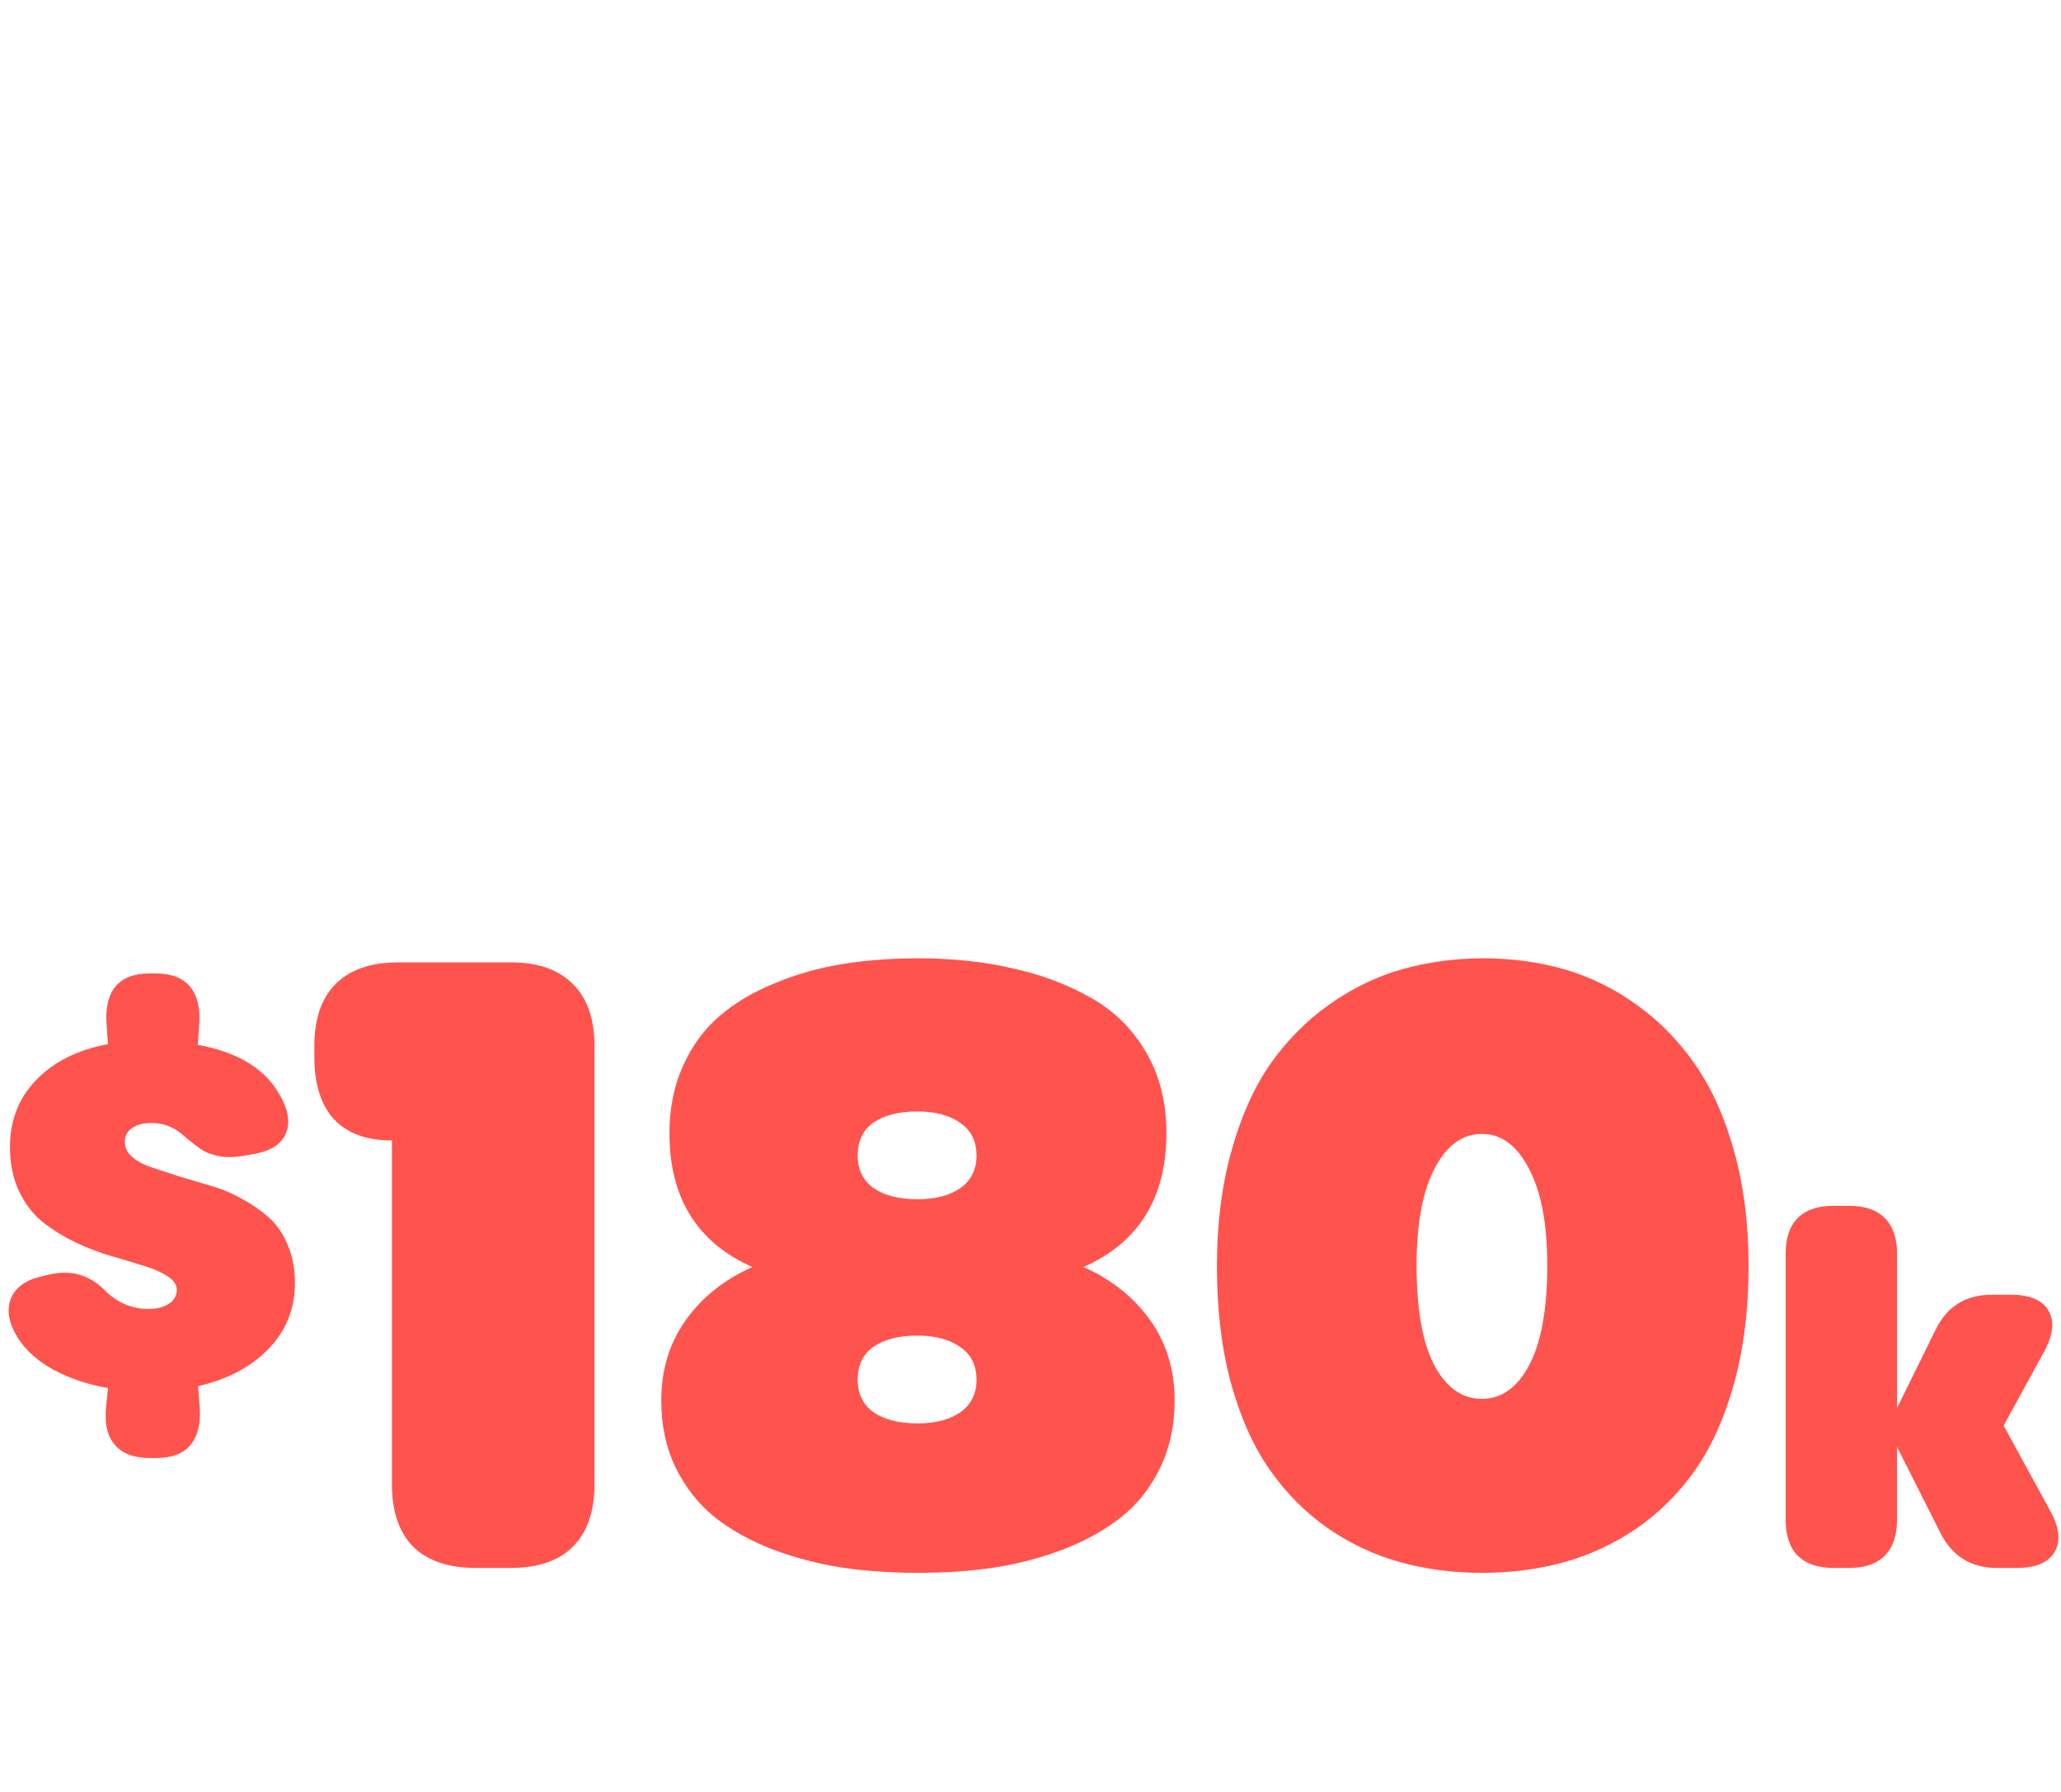 <svg width="138" height="120" viewBox="0 0 138 120" fill="none" xmlns="http://www.w3.org/2000/svg">
<path d="M19.746 85.922C19.746 87.651 19.157 89.12 17.98 90.328C16.814 91.537 15.241 92.37 13.262 92.828L13.371 94.219C13.454 95.312 13.251 96.156 12.762 96.75C12.282 97.344 11.506 97.641 10.434 97.641H10.043C8.97 97.641 8.183 97.344 7.683 96.75C7.183 96.167 6.991 95.323 7.105 94.219L7.23 92.953C5.866 92.713 4.652 92.307 3.59 91.734C2.527 91.151 1.725 90.432 1.183 89.578C0.59 88.609 0.433 87.75 0.715 87C1.006 86.25 1.663 85.75 2.683 85.5L3.277 85.359C4.725 85.016 5.96 85.354 6.98 86.375C7.835 87.229 8.814 87.656 9.918 87.656C10.491 87.656 10.954 87.542 11.309 87.312C11.663 87.073 11.84 86.76 11.84 86.375C11.84 86.031 11.631 85.729 11.215 85.469C10.809 85.198 10.277 84.963 9.621 84.766C8.965 84.557 8.236 84.338 7.433 84.109C6.642 83.88 5.85 83.578 5.058 83.203C4.267 82.818 3.543 82.37 2.887 81.859C2.23 81.338 1.694 80.646 1.277 79.781C0.871 78.917 0.668 77.927 0.668 76.812C0.668 75.021 1.256 73.521 2.433 72.312C3.611 71.094 5.21 70.297 7.23 69.922L7.137 68.656C6.97 66.344 7.939 65.188 10.043 65.188H10.402C11.465 65.188 12.241 65.484 12.73 66.078C13.22 66.672 13.423 67.521 13.34 68.625L13.246 69.906V69.969C15.736 70.427 17.485 71.417 18.496 72.938C19.235 74.062 19.465 75.016 19.183 75.797C18.913 76.578 18.183 77.073 16.996 77.281L16.48 77.375C16.126 77.438 15.793 77.474 15.48 77.484C15.178 77.495 14.902 77.474 14.652 77.422C14.413 77.37 14.199 77.312 14.012 77.25C13.824 77.177 13.637 77.078 13.449 76.953C13.262 76.818 13.105 76.703 12.98 76.609C12.855 76.505 12.699 76.38 12.512 76.234C12.335 76.078 12.194 75.958 12.09 75.875C11.517 75.427 10.866 75.203 10.137 75.203C9.595 75.203 9.163 75.318 8.84 75.547C8.517 75.776 8.355 76.078 8.355 76.453C8.355 76.838 8.517 77.177 8.84 77.469C9.173 77.76 9.605 77.995 10.137 78.172C10.668 78.349 11.272 78.547 11.949 78.766C12.637 78.974 13.335 79.182 14.043 79.391C14.762 79.588 15.46 79.875 16.137 80.25C16.824 80.615 17.433 81.031 17.965 81.5C18.496 81.958 18.923 82.568 19.246 83.328C19.579 84.088 19.746 84.953 19.746 85.922Z" fill="#FF534E"/>
<path d="M31.849 105C30.026 105 28.631 104.526 27.665 103.578C26.717 102.612 26.243 101.217 26.243 99.394V76.371H26.188C24.529 76.371 23.253 75.897 22.36 74.949C21.485 73.983 21.048 72.598 21.048 70.793V70.055C21.048 68.232 21.522 66.846 22.47 65.898C23.436 64.932 24.83 64.449 26.653 64.449H34.2C36.023 64.449 37.408 64.932 38.356 65.898C39.322 66.846 39.806 68.232 39.806 70.055V99.394C39.806 101.217 39.322 102.612 38.356 103.578C37.408 104.526 36.023 105 34.2 105H31.849Z" fill="#FF534E"/>
<path d="M66.59 104.973C64.986 105.21 63.282 105.328 61.477 105.328C59.672 105.328 57.959 105.21 56.336 104.973C54.732 104.717 53.183 104.307 51.688 103.742C50.193 103.159 48.908 102.439 47.833 101.582C46.757 100.707 45.891 99.604 45.235 98.273C44.597 96.943 44.278 95.448 44.278 93.789C44.278 91.729 44.825 89.934 45.919 88.402C47.012 86.871 48.498 85.686 50.376 84.848C46.675 83.207 44.825 80.217 44.825 75.879C44.825 74.22 45.126 72.725 45.727 71.394C46.329 70.046 47.14 68.934 48.161 68.059C49.2 67.165 50.439 66.427 51.879 65.844C53.319 65.242 54.833 64.814 56.419 64.559C58.004 64.303 59.691 64.176 61.477 64.176C63.737 64.176 65.825 64.394 67.739 64.832C69.671 65.251 71.43 65.908 73.016 66.801C74.602 67.694 75.842 68.915 76.735 70.465C77.646 72.014 78.102 73.819 78.102 75.879C78.102 80.217 76.252 83.207 72.551 84.848C74.429 85.686 75.915 86.871 77.008 88.402C78.102 89.934 78.649 91.729 78.649 93.789C78.649 95.448 78.33 96.943 77.692 98.273C77.054 99.604 76.188 100.707 75.094 101.582C74.019 102.439 72.734 103.159 71.239 103.742C69.762 104.307 68.213 104.717 66.59 104.973ZM61.422 80.309C62.626 80.309 63.583 80.062 64.293 79.57C65.023 79.06 65.387 78.331 65.387 77.383C65.387 76.417 65.023 75.688 64.293 75.195C63.583 74.685 62.626 74.43 61.422 74.43C60.201 74.43 59.226 74.676 58.497 75.168C57.786 75.66 57.43 76.398 57.43 77.383C57.43 78.331 57.786 79.06 58.497 79.57C59.226 80.062 60.201 80.309 61.422 80.309ZM61.422 95.32C62.626 95.32 63.583 95.074 64.293 94.582C65.023 94.072 65.387 93.342 65.387 92.394C65.387 91.428 65.023 90.699 64.293 90.207C63.583 89.697 62.626 89.441 61.422 89.441C60.201 89.441 59.226 89.688 58.497 90.18C57.786 90.672 57.43 91.41 57.43 92.394C57.43 93.342 57.786 94.072 58.497 94.582C59.226 95.074 60.201 95.32 61.422 95.32Z" fill="#FF534E"/>
<path d="M99.227 105.328C97.294 105.328 95.472 105.091 93.758 104.617C92.044 104.143 90.431 103.387 88.918 102.348C87.405 101.29 86.102 99.978 85.008 98.41C83.914 96.842 83.048 94.901 82.41 92.586C81.79 90.253 81.481 87.655 81.481 84.793C81.481 81.986 81.8 79.434 82.438 77.137C83.076 74.822 83.942 72.871 85.035 71.285C86.147 69.699 87.46 68.368 88.973 67.293C90.504 66.199 92.136 65.406 93.867 64.914C95.599 64.422 97.422 64.176 99.336 64.176C101.232 64.176 103.037 64.422 104.75 64.914C106.464 65.406 108.077 66.199 109.59 67.293C111.103 68.368 112.406 69.699 113.5 71.285C114.612 72.871 115.487 74.822 116.125 77.137C116.763 79.434 117.082 81.986 117.082 84.793C117.082 87.655 116.763 90.253 116.125 92.586C115.487 94.901 114.621 96.842 113.528 98.41C112.434 99.978 111.121 101.29 109.59 102.348C108.059 103.387 106.436 104.143 104.723 104.617C103.009 105.091 101.177 105.328 99.227 105.328ZM99.227 93.68C100.539 93.68 101.597 92.923 102.399 91.41C103.201 89.879 103.602 87.655 103.602 84.738C103.602 81.949 103.192 79.789 102.371 78.258C101.569 76.708 100.521 75.934 99.227 75.934C97.914 75.934 96.857 76.708 96.055 78.258C95.253 79.789 94.852 81.949 94.852 84.738C94.852 87.673 95.244 89.897 96.028 91.41C96.83 92.923 97.896 93.68 99.227 93.68Z" fill="#FF534E"/>
<path d="M137.285 101.188C137.9 102.302 137.993 103.219 137.566 103.938C137.15 104.646 136.311 105 135.051 105H133.707C131.978 105 130.717 104.219 129.926 102.656L127.019 96.891V101.797C127.019 102.839 126.743 103.635 126.191 104.188C125.65 104.729 124.858 105 123.816 105H122.769C121.728 105 120.931 104.729 120.379 104.188C119.837 103.635 119.566 102.839 119.566 101.797V83.938C119.566 82.896 119.837 82.104 120.379 81.562C120.931 81.021 121.728 80.75 122.769 80.75H123.816C124.858 80.75 125.65 81.021 126.191 81.562C126.743 82.104 127.019 82.896 127.019 83.938V94.297L129.613 89.031C130.374 87.479 131.634 86.703 133.394 86.703H134.629C135.9 86.703 136.743 87.057 137.16 87.766C137.577 88.474 137.483 89.385 136.879 90.5L134.16 95.469L137.285 101.188Z" fill="#FF534E"/>
</svg>
